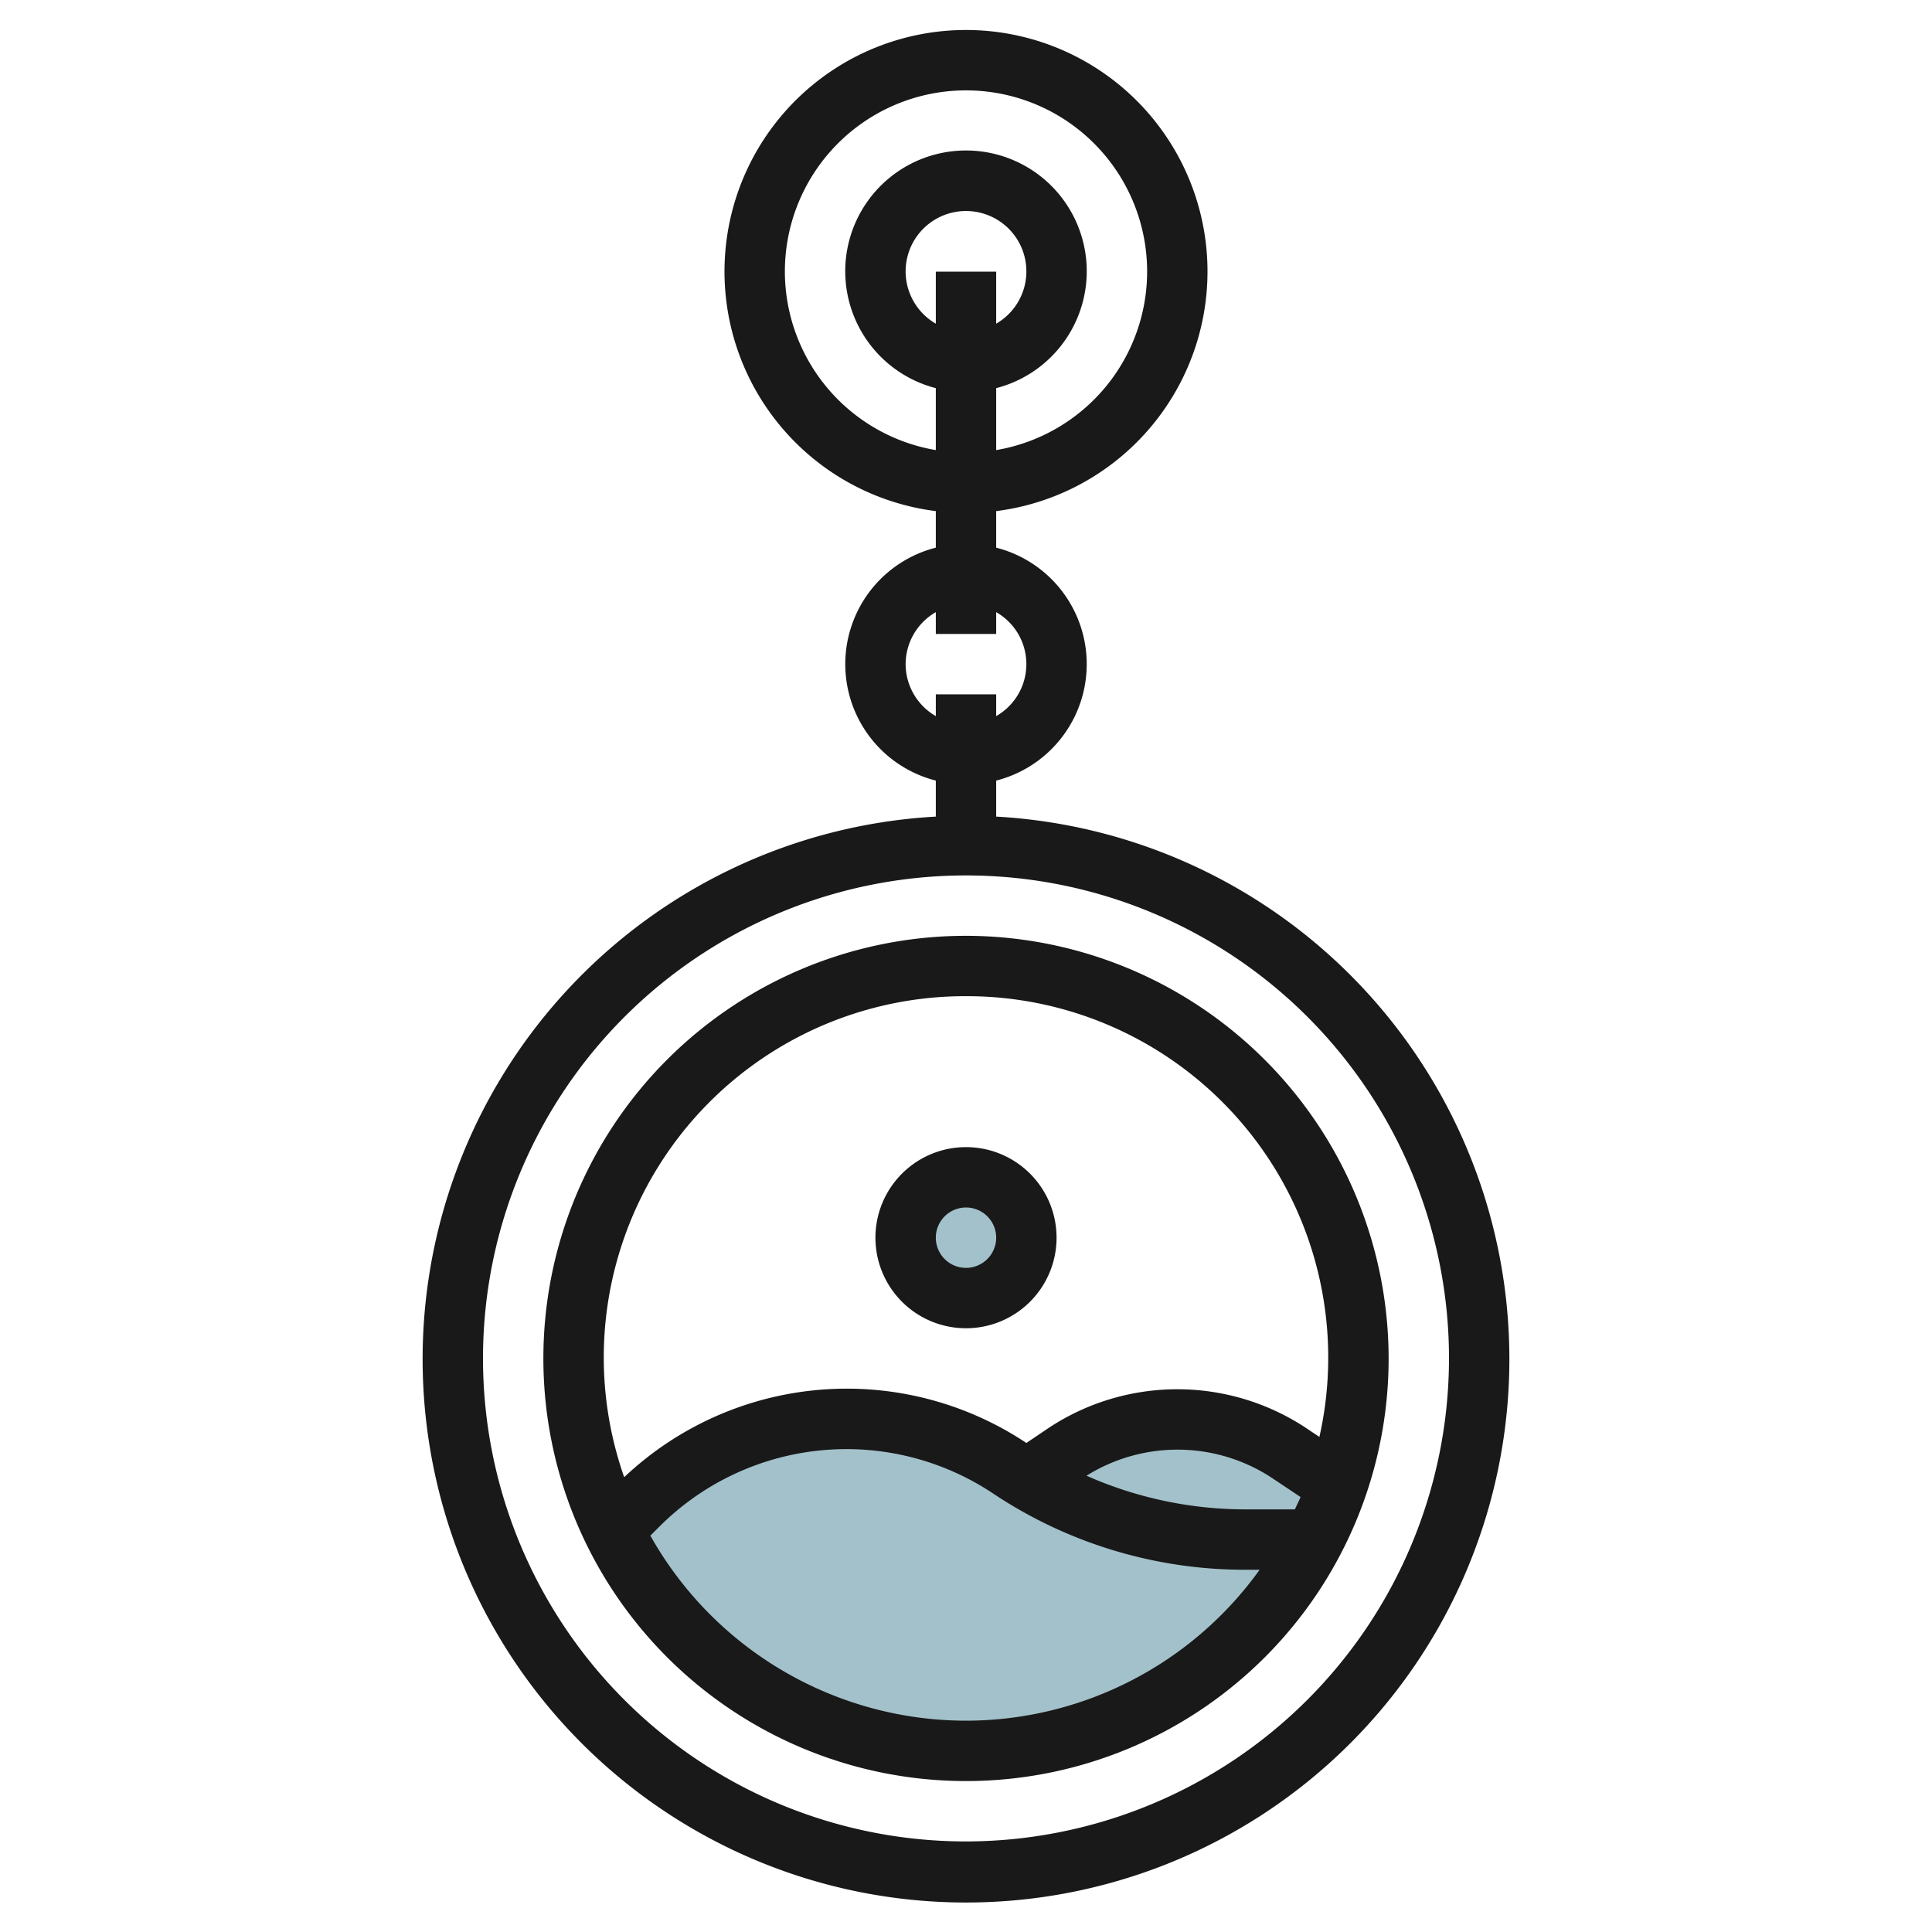 <svg id="Layer_3" height="512" viewBox="0 0 64 64" width="512" xmlns="http://www.w3.org/2000/svg" data-name="Layer 3"><g fill="#a3c1ca"><circle cx="32" cy="41" r="2"/><path d="m43.526 51h-2.271a14.052 14.052 0 0 1 -7.8-2.36 9.764 9.764 0 0 0 -12.32 1.219l-.82.821a12.984 12.984 0 0 0 23.211.32z"/><path d="m41.255 51h2.264a13.018 13.018 0 0 0 .776-1.8l-1.631-1.087a6.607 6.607 0 0 0 -7.328 0l-1.182.957a14.046 14.046 0 0 0 7.101 1.93z"/></g><path d="m33 27.051v-1.193a3.981 3.981 0 0 0 0-7.716v-1.211a8 8 0 1 0 -2 0v1.211a3.981 3.981 0 0 0 0 7.716v1.193a18 18 0 1 0 2 0zm-2-16.329a2 2 0 1 1 2 0v-1.722h-2zm-5-1.722a6 6 0 1 1 7 5.91v-2.052a4 4 0 1 0 -2 0v2.052a6.006 6.006 0 0 1 -5-5.91zm4 13a1.993 1.993 0 0 1 1-1.722v.722h2v-.722a1.983 1.983 0 0 1 0 3.444v-.722h-2v.722a1.993 1.993 0 0 1 -1-1.722zm2 39a16 16 0 1 1 16-16 16.019 16.019 0 0 1 -16 16z" fill="#191919"/><path d="m32 44a3 3 0 1 0 -3-3 3 3 0 0 0 3 3zm0-4a1 1 0 1 1 -1 1 1 1 0 0 1 1-1z" fill="#191919"/><path d="m32 31a14 14 0 1 0 14 14 14.015 14.015 0 0 0 -14-14zm0 2a11.971 11.971 0 0 1 11.707 14.6l-.488-.326a7.728 7.728 0 0 0 -8.438 0l-.781.526a10.736 10.736 0 0 0 -13.323 1.134 11.968 11.968 0 0 1 11.323-15.934zm11.083 16.591c-.058.139-.126.272-.188.409h-1.64a13.006 13.006 0 0 1 -5.263-1.115 5.693 5.693 0 0 1 6.117.056zm-11.083 7.409a12.005 12.005 0 0 1 -10.456-6.13l.3-.3a8.763 8.763 0 0 1 11.057-1.094 15.013 15.013 0 0 0 8.354 2.524h.472a11.982 11.982 0 0 1 -9.727 5z" fill="#191919"/></svg>